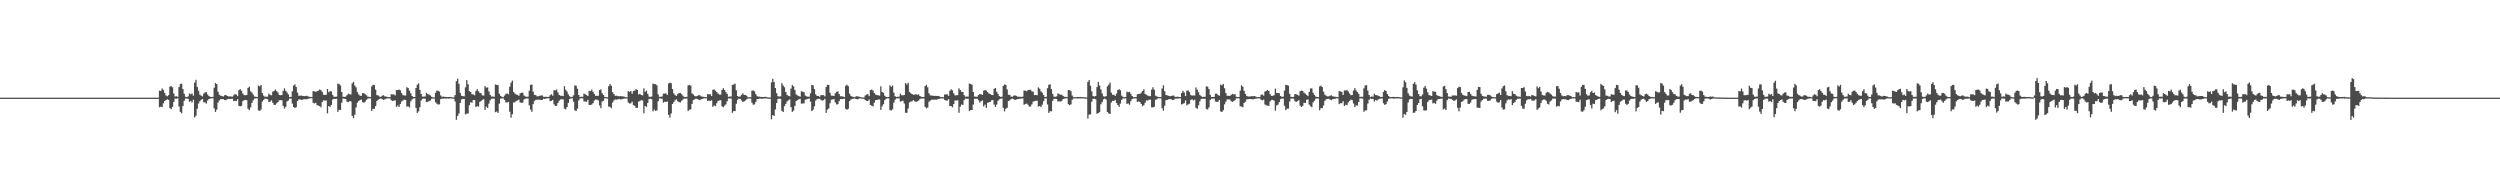 <?xml version="1.0" encoding="UTF-8"?>
<svg xmlns="http://www.w3.org/2000/svg" width="1920" height="150">
  <path d="M0 74.995h1v1.000H0zM1 74.995h1v1.000H1zM2 74.995h1v1.000H2zM3 74.996h1v1.000H3zM4 74.996h1v1.000H4zM5 74.996h1v1.000H5zM6 74.996h1v1.000H6zM7 74.996h1v1.000H7zM8 74.996h1v1.000H8zM9 74.996h1v1.000H9zM10 74.996h1v1.000H10zM11 74.997h1v1.000H11zM12 74.995h1v1.000H12zM13 74.995h1v1.000H13zM14 74.996h1v1.000H14zM15 74.997h1v1.000H15zM16 74.996h1v1.000H16zM17 74.996h1v1.000H17zM18 74.996h1v1.000H18zM19 74.996h1v1.000H19zM20 74.996h1v1.000H20zM21 74.996h1v1.000H21zM22 74.996h1v1.000H22zM23 74.996h1v1.000H23zM24 74.996h1v1.000H24zM25 74.996h1v1.000H25zM26 74.996h1v1.000H26zM27 74.996h1v1.000H27zM28 74.996h1v1.000H28zM29 74.996h1v1.000H29zM30 74.996h1v1.000H30zM31 74.997h1v1.000H31zM32 74.996h1v1.000H32zM33 74.996h1v1.000H33zM34 74.996h1v1.000H34zM35 74.996h1v1.000H35zM36 74.996h1v1.000H36zM37 74.996h1v1.000H37zM38 74.996h1v1.000H38zM39 74.996h1v1.000H39zM40 74.996h1v1.000H40zM41 74.996h1v1.000H41zM42 74.996h1v1.000H42zM43 74.997h1v1.000H43zM44 74.996h1v1.000H44zM45 74.996h1v1.000H45zM46 74.996h1v1.000H46zM47 74.996h1v1.000H47zM48 74.996h1v1.000H48zM49 74.996h1v1.000H49zM50 74.995h1v1.000H50zM51 74.996h1v1.000H51zM52 74.997h1v1.000H52zM53 74.996h1v1.000H53zM54 74.996h1v1.000H54zM55 74.996h1v1.000H55zM56 74.996h1v1.000H56zM57 74.996h1v1.000H57zM58 74.996h1v1.000H58zM59 74.996h1v1.000H59zM60 74.997h1v1.000H60zM61 74.997h1v1.000H61zM62 74.996h1v1.000H62zM63 74.996h1v1.000H63zM64 74.996h1v1.000H64zM65 74.997h1v1.000H65zM66 74.996h1v1.000H66zM67 74.996h1v1.000H67zM68 74.996h1v1.000H68zM69 74.996h1v1.000H69zM70 74.996h1v1.000H70zM71 74.996h1v1.000H71zM72 74.996h1v1.000H72zM73 74.996h1v1.000H73zM74 74.996h1v1.000H74zM75 74.996h1v1.000H75zM76 74.996h1v1.000H76zM77 74.996h1v1.000H77zM78 74.996h1v1.000H78zM79 74.997h1v1.000H79zM80 74.996h1v1.000H80zM81 74.996h1v1.000H81zM82 74.996h1v1.000H82zM83 74.996h1v1.000H83zM84 74.996h1v1.000H84zM85 74.996h1v1.000H85zM86 74.996h1v1.000H86zM87 74.996h1v1.000H87zM88 74.996h1v1.000H88zM89 74.996h1v1.000H89zM90 74.996h1v1.000H90zM91 74.996h1v1.000H91zM92 74.996h1v1.000H92zM93 74.996h1v1.000H93zM94 74.996h1v1.000H94zM95 74.996h1v1.000H95zM96 74.996h1v1.000H96zM97 74.995h1v1.000H97zM98 74.996h1v1.000H98zM99 74.996h1v1.000H99zM100 74.996h1v1.000H100zM101 74.996h1v1.000H101zM102 74.996h1v1.000H102zM103 74.997h1v1.000H103zM104 74.996h1v1.000H104zM105 74.996h1v1.000H105zM106 74.996h1v1.000H106zM107 74.996h1v1.000H107zM108 74.996h1v1.000H108zM109 74.996h1v1.000H109zM110 74.996h1v1.000H110zM111 74.997h1v1.000H111zM112 74.997h1v1.000H112zM113 74.997h1v1.000H113zM114 74.998h1v1.000H114zM115 74.997h1v1.000H115zM116 74.998h1v1.000H116zM117 74.997h1v1.000H117zM118 74.997h1v1.000H118zM119 74.997h1v1.000H119zM120 74.997h1v1.000H120zM121 74.997h1v1.000H121zM122 69.631h1v12.744H122zM123 69.833h1v12.098H123zM124 67.936h1v14.273H124zM125 68.999h1v10.360H125zM126 71.285h1v6.274H126zM127 73.255h1v3.552H127zM128 73.957h1v2.329H128zM129 73.079h1v3.666H129zM130 66.505h1v16.592H130zM131 66.118h1v17.766H131zM132 67.090h1v15.008H132zM133 71.852h1v6.396H133zM134 74.094h1v1.634H134zM135 73.945h1v1.859H135zM136 74.344h1v1.138H136zM137 66.853h1v14.939H137zM138 64.578h1v21.313H138zM139 64.238h1v22.808H139zM140 68.420h1v13.038H140zM141 71.981h1v5.448H141zM142 74.305h1v1.438H142zM143 74.606h1v1.000H143zM144 74.021h1v1.919H144zM145 71.812h1v6.331H145zM146 72.421h1v5.111H146zM147 71.837h1v6.868H147zM148 73.492h1v3.110H148zM149 63.492h1v26.716H149zM150 61.271h1v27.634H150zM151 66.782h1v16.716H151zM152 69.712h1v9.801H152zM153 72.643h1v5.197H153zM154 73.437h1v3.255H154zM155 74.056h1v1.909H155zM156 71.862h1v6.671H156zM157 70.935h1v7.720H157zM158 70.827h1v8.759H158zM159 72.632h1v4.469H159zM160 73.761h1v2.257H160zM161 74.377h1v1.246H161zM162 74.472h1v1.030H162zM163 74.387h1v1.091H163zM164 67.388h1v15.880H164zM165 63.806h1v22.149H165zM166 64.546h1v19.611H166zM167 70.471h1v8.271H167zM168 72.821h1v4.282H168zM169 73.490h1v2.638H169zM170 73.803h1v2.325H170zM171 74.158h1v2.021H171zM172 73.154h1v3.581H172zM173 72.940h1v3.947H173zM174 73.701h1v2.589H174zM175 74.082h1v1.864H175zM176 73.985h1v2.115H176zM177 74.123h1v1.752H177zM178 74.232h1v1.576H178zM179 73.175h1v4.422H179zM180 72.230h1v5.201H180zM181 72.719h1v4.906H181zM182 73.830h1v2.334H182zM183 69.212h1v12.103H183zM184 68.461h1v13.261H184zM185 69.683h1v11.564H185zM186 71.804h1v5.980H186zM187 73.019h1v3.873H187zM188 73.179h1v3.576H188zM189 72.976h1v3.972H189zM190 67.502h1v16.054H190zM191 66.632h1v17.940H191zM192 70.077h1v12.451H192zM193 71.055h1v7.986H193zM194 72.605h1v4.420H194zM195 74.131h1v1.644H195zM196 74.300h1v1.236H196zM197 74.507h1v1.000H197zM198 65.676h1v19.126H198zM199 66.309h1v18.907H199zM200 65.269h1v18.840H200zM201 71.458h1v6.474H201zM202 73.406h1v3.296H202zM203 74.280h1v1.512H203zM204 74.249h1v1.578H204zM205 74.192h1v1.924H205zM206 71.832h1v6.530H206zM207 72.808h1v5.269H207zM208 73.209h1v3.858H208zM209 70.352h1v8.530H209zM210 69.817h1v10.709H210zM211 68.703h1v11.808H211zM212 69.943h1v9.433H212zM213 71.069h1v7.255H213zM214 72.968h1v4.092H214zM215 73.107h1v3.774H215zM216 72.944h1v4.057H216zM217 69.840h1v11.459H217zM218 67.838h1v15.527H218zM219 69.801h1v12.227H219zM220 71.021h1v6.867H220zM221 72.480h1v4.665H221zM222 74.492h1v1.204H222zM223 74.396h1v1.328H223zM224 70.095h1v9.424H224zM225 65.643h1v16.534H225zM226 64.811h1v18.185H226zM227 66.828h1v15.523H227zM228 71.064h1v6.550H228zM229 73.516h1v2.885H229zM230 73.471h1v2.863H230zM231 73.366h1v3.315H231zM232 73.685h1v2.926H232zM233 73.815h1v2.322H233zM234 73.844h1v2.406H234zM235 73.526h1v2.694H235zM236 73.928h1v2.013H236zM237 74.341h1v1.292H237zM238 74.417h1v1.009H238zM239 74.472h1v1.015H239zM240 69.918h1v9.030H240zM241 70.213h1v9.251H241zM242 70.579h1v8.380H242zM243 70.050h1v10.684H243zM244 69.621h1v11.480H244zM245 68.737h1v12.833H245zM246 69.235h1v13.179H246zM247 70.562h1v7.826H247zM248 72.750h1v4.285H248zM249 72.924h1v4.405H249zM250 72.795h1v4.380H250zM251 68.351h1v18.714H251zM252 70.845h1v10.592H252zM253 69.914h1v12.185H253zM254 70.238h1v10.337H254zM255 72.859h1v3.599H255zM256 74.274h1v1.627H256zM257 74.315h1v1.680H257zM258 74.205h1v1.697H258zM259 64.190h1v21.716H259zM260 64.627h1v19.678H260zM261 65.644h1v18.877H261zM262 70.602h1v8.236H262zM263 74.241h1v1.396H263zM264 74.445h1v1.386H264zM265 74.189h1v1.903H265zM266 73.124h1v4.958H266zM267 71.958h1v6.455H267zM268 72.358h1v5.359H268zM269 72.616h1v5.209H269zM270 64.029h1v24.969H270zM271 62.884h1v27.852H271zM272 65.663h1v22.396H272zM273 67.088h1v15.458H273zM274 70.758h1v8.102H274zM275 72.521h1v5.087H275zM276 73.478h1v3.396H276zM277 73.577h1v2.911H277zM278 71.497h1v6.868H278zM279 71.553h1v7.342H279zM280 72.338h1v5.804H280zM281 73.199h1v3.504H281zM282 74.173h1v1.601H282zM283 74.318h1v1.201H283zM284 74.512h1v1.075H284zM285 66.316h1v18.860H285zM286 65.082h1v18.520H286zM287 65.378h1v18.218H287zM288 68.830h1v12.690H288zM289 73.043h1v4.477H289zM290 73.297h1v3.309H290zM291 74.126h1v1.812H291zM292 74.402h1v1.210H292zM293 73.549h1v2.517H293zM294 73.093h1v3.678H294zM295 74.058h1v2.298H295zM296 74.071h1v1.769H296zM297 74.502h1v1.044H297zM298 74.550h1v1.000H298zM299 74.616h1v1.000H299zM300 72.337h1v4.677H300zM301 72.478h1v5.068H301zM302 72.509h1v4.765H302zM303 73.270h1v3.780H303zM304 69.175h1v12.888H304zM305 69.115h1v11.884H305zM306 68.782h1v13.360H306zM307 69.448h1v10.314H307zM308 71.489h1v6.503H308zM309 73.075h1v4.091H309zM310 73.280h1v3.248H310zM311 73.435h1v3.388H311zM312 66.950h1v14.931H312zM313 67.646h1v14.050H313zM314 69.611h1v12.900H314zM315 71.632h1v6.224H315zM316 73.743h1v2.632H316zM317 74.396h1v1.238H317zM318 74.471h1v1.046H318zM319 67.540h1v15.354H319zM320 65.040h1v21.625H320zM321 64.015h1v21.532H321zM322 68.994h1v13.350H322zM323 72.179h1v4.973H323zM324 74.198h1v1.669H324zM325 74.207h1v1.546H325zM326 74.045h1v1.793H326zM327 71.258h1v7.133H327zM328 72.297h1v5.889H328zM329 72.629h1v5.060H329zM330 73.285h1v3.934H330zM331 74.269h1v1.597H331zM332 74.726h1v1.000H332zM333 74.798h1v1.000H333zM334 71.236h1v7.262H334zM335 69.573h1v10.021H335zM336 69.689h1v10.657H336zM337 70.396h1v9.752H337zM338 73.241h1v2.883H338zM339 74.271h1v1.390H339zM340 74.215h1v1.626H340zM341 74.321h1v1.245H341zM342 74.441h1v1.360H342zM343 74.508h1v1.131H343zM344 74.475h1v1.244H344zM345 74.462h1v1.136H345zM346 74.618h1v1.000H346zM347 74.792h1v1.000H347zM348 74.805h1v1.000H348zM349 73.066h1v4.886H349zM350 62.354h1v29.677H350zM351 60.392h1v28.655H351zM352 64.429h1v22.760H352zM353 71.329h1v7.726H353zM354 73.505h1v2.839H354zM355 73.782h1v2.217H355zM356 74.050h1v1.920H356zM357 67.091h1v20.763H357zM358 61.552h1v25.670H358zM359 64.718h1v22.492H359zM360 69.976h1v10.767H360zM361 70.651h1v7.965H361zM362 72.372h1v6.488H362zM363 72.569h1v4.301H363zM364 73.183h1v3.691H364zM365 70.015h1v12.196H365zM366 68.477h1v13.001H366zM367 70.114h1v11.757H367zM368 71.309h1v6.996H368zM369 71.687h1v5.953H369zM370 73.229h1v3.429H370zM371 73.431h1v2.881H371zM372 66.158h1v18.213H372zM373 67.301h1v14.585H373zM374 67.141h1v15.803H374zM375 70.204h1v9.385H375zM376 72.933h1v4.014H376zM377 74.153h1v1.667H377zM378 74.107h1v1.742H378zM379 74.363h1v1.314H379zM380 64.850h1v21.338H380zM381 65.178h1v20.462H381zM382 65.392h1v21.273H382zM383 71.989h1v7.584H383zM384 73.611h1v2.199H384zM385 74.328h1v1.201H385zM386 74.574h1v1.000H386zM387 73.429h1v3.331H387zM388 72.083h1v6.534H388zM389 71.803h1v6.925H389zM390 72.442h1v5.799H390zM391 66.543h1v19.293H391zM392 63.440h1v26.918H392zM393 61.900h1v25.833H393zM394 70.620h1v8.083H394zM395 71.875h1v6.678H395zM396 72.600h1v4.892H396zM397 72.825h1v4.286H397zM398 73.631h1v2.843H398zM399 71.673h1v6.964H399zM400 71.203h1v7.800H400zM401 71.186h1v7.576H401zM402 73.381h1v2.990H402zM403 74.088h1v1.740H403zM404 74.312h1v1.248H404zM405 74.232h1v1.518H405zM406 69.688h1v11.197H406zM407 65.221h1v18.960H407zM408 64.854h1v21.030H408zM409 70.370h1v9.658H409zM410 72.871h1v4.614H410zM411 73.073h1v3.647H411zM412 73.969h1v2.576H412zM413 73.933h1v2.608H413zM414 73.628h1v2.936H414zM415 73.285h1v3.567H415zM416 73.255h1v3.451H416zM417 74.300h1v1.483H417zM418 74.390h1v1.621H418zM419 74.274h1v1.328H419zM420 74.437h1v1.106H420zM421 74.366h1v1.030H421zM422 73.145h1v4.563H422zM423 72.358h1v5.123H423zM424 73.450h1v3.323H424zM425 69.263h1v10.850H425zM426 69.440h1v11.952H426zM427 68.700h1v12.506H427zM428 70.953h1v8.166H428zM429 72.982h1v4.387H429zM430 73.505h1v2.952H430zM431 73.499h1v2.706H431zM432 73.772h1v2.557H432zM433 66.196h1v17.207H433zM434 68.919h1v15.103H434zM435 70.312h1v11.868H435zM436 72.474h1v6.503H436zM437 73.949h1v2.107H437zM438 74.629h1v1.000H438zM439 74.304h1v1.216H439zM440 73.181h1v4.943H440zM441 65.586h1v19.124H441zM442 65.791h1v19.492H442zM443 68.138h1v15.267H443zM444 72.841h1v4.330H444zM445 74.510h1v1.093H445zM446 74.258h1v1.182H446zM447 74.324h1v1.256H447zM448 71.821h1v6.043H448zM449 72.432h1v5.561H449zM450 73.006h1v5.167H450zM451 73.786h1v2.842H451zM452 69.730h1v10.867H452zM453 69.997h1v10.629H453zM454 68.775h1v11.430H454zM455 70.483h1v8.705H455zM456 72.160h1v5.068H456zM457 73.633h1v2.831H457zM458 73.538h1v2.991H458zM459 73.552h1v3.553H459zM460 69.245h1v11.682H460zM461 68.600h1v14.481H461zM462 71.607h1v6.366H462zM463 72.962h1v4.469H463zM464 74.400h1v1.032H464zM465 74.609h1v1.000H465zM466 74.650h1v1.000H466zM467 66.205h1v15.710H467zM468 64.471h1v17.577H468zM469 65.851h1v17.319H469zM470 70.824h1v7.988H470zM471 72.194h1v5.017H471zM472 73.591h1v2.754H472zM473 73.469h1v3.019H473zM474 73.810h1v2.533H474zM475 73.967h1v1.917H475zM476 73.804h1v2.582H476zM477 73.961h1v2.290H477zM478 73.993h1v1.876H478zM479 74.297h1v1.435H479zM480 74.655h1v1.000H480zM481 74.676h1v1.000H481zM482 69.955h1v8.752H482zM483 70.574h1v8.915H483zM484 69.906h1v9.454H484zM485 71.930h1v6.137H485zM486 69.833h1v10.866H486zM487 69.567h1v11.715H487zM488 68.401h1v14.471H488zM489 69.142h1v13.676H489zM490 72.498h1v5.621H490zM491 72.098h1v5.365H491zM492 72.976h1v3.911H492zM493 73.213h1v4.007H493zM494 67.831h1v19.197H494zM495 70.464h1v10.989H495zM496 69.602h1v12.437H496zM497 72.095h1v6.952H497zM498 74.231h1v1.726H498zM499 74.414h1v1.372H499zM500 74.081h1v2.039H500zM501 64.204h1v21.328H501zM502 64.616h1v19.548H502zM503 64.656h1v20.553H503zM504 65.532h1v19.243H504zM505 72.514h1v5.220H505zM506 74.414h1v1.136H506zM507 74.299h1v1.367H507zM508 74.066h1v1.828H508zM509 71.914h1v6.927H509zM510 71.854h1v6.286H510zM511 71.722h1v6.616H511zM512 72.902h1v5.007H512zM513 64.126h1v24.078H513zM514 63.424h1v26.943H514zM515 63.893h1v23.236H515zM516 68.385h1v11.504H516zM517 71.751h1v6.693H517zM518 73.049h1v3.963H518zM519 73.651h1v2.576H519zM520 72.245h1v5.480H520zM521 71.491h1v6.922H521zM522 71.398h1v7.326H522zM523 72.367h1v4.972H523zM524 73.473h1v2.997H524zM525 74.465h1v1.174H525zM526 74.482h1v1.275H526zM527 74.349h1v1.300H527zM528 65.639h1v19.574H528zM529 65.249h1v19.043H529zM530 65.744h1v18.271H530zM531 71.724h1v8.070H531zM532 72.550h1v4.293H532zM533 73.622h1v2.726H533zM534 74.090h1v1.701H534zM535 73.707h1v2.333H535zM536 73.087h1v3.442H536zM537 73.174h1v3.720H537zM538 73.983h1v2.249H538zM539 74.253h1v1.665H539zM540 74.339h1v1.251H540zM541 74.524h1v1.000H541zM542 74.617h1v1.000H542zM543 72.307h1v5.318H543zM544 72.492h1v4.715H544zM545 72.293h1v5.272H545zM546 73.708h1v3.278H546zM547 68.928h1v13.077H547zM548 68.733h1v12.262H548zM549 69.702h1v11.791H549zM550 70.777h1v8.461H550zM551 71.852h1v5.674H551zM552 72.631h1v4.475H552zM553 72.630h1v4.307H553zM554 69.041h1v12.563H554zM555 67.761h1v14.650H555zM556 69.089h1v12.047H556zM557 70.755h1v9.416H557zM558 72.100h1v5.682H558zM559 74.354h1v1.158H559zM560 74.148h1v1.452H560zM561 74.082h1v1.662H561zM562 65.233h1v21.399H562zM563 64.876h1v20.473H563zM564 64.181h1v21.102H564zM565 69.374h1v10.310H565zM566 73.705h1v2.948H566zM567 74.386h1v1.343H567zM568 74.043h1v1.915H568zM569 72.864h1v4.224H569zM570 71.655h1v6.685H570zM571 72.893h1v4.991H571zM572 72.982h1v4.240H572zM573 73.536h1v2.710H573zM574 74.720h1v1.000H574zM575 74.689h1v1.000H575zM576 74.664h1v1.000H576zM577 69.628h1v9.215H577zM578 69.451h1v10.943H578zM579 70.176h1v9.983H579zM580 72.345h1v5.874H580zM581 73.924h1v2.134H581zM582 74.169h1v1.797H582zM583 74.229h1v1.456H583zM584 74.444h1v1.316H584zM585 74.478h1v1.380H585zM586 74.521h1v1.048H586zM587 74.268h1v1.421H587zM588 74.485h1v1.057H588zM589 74.767h1v1.000H589zM590 74.861h1v1.000H590zM591 74.872h1v1.000H591zM592 63.272h1v28.356H592zM593 60.509h1v27.874H593zM594 62.993h1v26.029H594zM595 67.560h1v16.528H595zM596 71.588h1v7.588H596zM597 73.883h1v2.139H597zM598 74.165h1v1.576H598zM599 73.967h1v1.959H599zM600 63.887h1v21.266H600zM601 65.643h1v20.400H601zM602 67.001h1v14.551H602zM603 70.633h1v9.166H603zM604 72.818h1v5.116H604zM605 73.625h1v3.403H605zM606 73.942h1v2.422H606zM607 68.036h1v14.291H607zM608 65.356h1v20.571H608zM609 66.390h1v18.564H609zM610 69.128h1v12.185H610zM611 72.494h1v5.122H611zM612 73.266h1v3.616H612zM613 73.775h1v2.457H613zM614 74.266h1v1.667H614zM615 70.074h1v9.543H615zM616 70.455h1v8.998H616zM617 70.837h1v8.594H617zM618 73.391h1v3.201H618zM619 74.043h1v2.258H619zM620 74.222h1v1.710H620zM621 74.218h1v1.408H621zM622 71.643h1v6.460H622zM623 65.208h1v20.094H623zM624 65.586h1v18.718H624zM625 68.402h1v13.190H625zM626 72.450h1v4.739H626zM627 73.672h1v2.487H627zM628 73.683h1v2.192H628zM629 74.335h1v1.532H629zM630 73.075h1v3.617H630zM631 73.066h1v4.203H631zM632 73.083h1v3.913H632zM633 73.968h1v1.928H633zM634 66.826h1v19.893H634zM635 65.059h1v19.119H635zM636 65.199h1v18.107H636zM637 71.262h1v8.064H637zM638 73.434h1v3.186H638zM639 73.530h1v2.846H639zM640 73.687h1v2.471H640zM641 71.606h1v7.090H641zM642 70.517h1v9.710H642zM643 70.190h1v9.820H643zM644 72.226h1v5.469H644zM645 73.935h1v2.110H645zM646 73.991h1v2.202H646zM647 74.100h1v1.903H647zM648 74.525h1v1.266H648zM649 65.917h1v17.706H649zM650 65.069h1v19.190H650zM651 66.188h1v17.354H651zM652 71.934h1v5.714H652zM653 73.587h1v2.931H653zM654 74.177h1v1.700H654zM655 74.451h1v1.309H655zM656 74.642h1v1.000H656zM657 73.932h1v2.123H657zM658 73.965h1v2.355H658zM659 74.160h1v1.659H659zM660 74.427h1v1.114H660zM661 74.777h1v1.000H661zM662 74.842h1v1.000H662zM663 74.858h1v1.000H663zM664 73.355h1v3.492H664zM665 72.650h1v4.798H665zM666 72.318h1v5.298H666zM667 73.837h1v2.581H667zM668 69.169h1v11.454H668zM669 68.698h1v12.542H669zM670 69.534h1v12.163H670zM671 71.438h1v7.417H671zM672 72.585h1v4.337H672zM673 72.992h1v3.826H673zM674 73.193h1v3.267H674zM675 73.445h1v2.930H675zM676 66.319h1v18.119H676zM677 70.636h1v11.016H677zM678 71.201h1v8.818H678zM679 73.468h1v3.503H679zM680 74.381h1v1.482H680zM681 74.539h1v1.000H681zM682 74.428h1v1.130H682zM683 65.540h1v19.059H683zM684 66.676h1v18.222H684zM685 65.752h1v18.203H685zM686 71.112h1v7.796H686zM687 73.928h1v2.689H687zM688 74.436h1v1.146H688zM689 74.306h1v1.222H689zM690 74.200h1v1.367H690zM691 71.947h1v6.041H691zM692 73.099h1v4.683H692zM693 73.204h1v4.119H693zM694 72.908h1v6.588H694zM695 63.805h1v22.811H695zM696 64.903h1v21.719H696zM697 63.574h1v19.775H697zM698 70.608h1v8.015H698zM699 71.645h1v6.310H699zM700 72.229h1v5.534H700zM701 72.774h1v4.108H701zM702 72.591h1v5.232H702zM703 72.325h1v5.905H703zM704 72.837h1v5.051H704zM705 72.459h1v4.788H705zM706 73.723h1v2.435H706zM707 74.312h1v1.385H707zM708 74.511h1v1.132H708zM709 74.451h1v1.196H709zM710 66.075h1v15.961H710zM711 65.071h1v18.140H711zM712 67.053h1v15.514H712zM713 71.699h1v6.428H713zM714 73.207h1v4.055H714zM715 73.372h1v3.227H715zM716 73.501h1v3.055H716zM717 73.689h1v2.904H717zM718 73.609h1v2.898H718zM719 73.703h1v2.882H719zM720 73.641h1v2.387H720zM721 73.972h1v1.891H721zM722 74.562h1v1.010H722zM723 74.620h1v1.000H723zM724 74.602h1v1.000H724zM725 72.555h1v4.206H725zM726 72.488h1v4.696H726zM727 72.455h1v4.806H727zM728 73.615h1v2.551H728zM729 69.746h1v11.692H729zM730 68.564h1v12.888H730zM731 69.379h1v13.046H731zM732 71.705h1v8.228H732zM733 73.280h1v3.805H733zM734 73.181h1v4.061H734zM735 73.050h1v3.879H735zM736 67.829h1v18.802H736zM737 69.119h1v12.792H737zM738 70.498h1v9.742H738zM739 70.671h1v9.919H739zM740 73.080h1v3.797H740zM741 74.258h1v1.439H741zM742 74.136h1v1.778H742zM743 74.245h1v1.521H743zM744 64.132h1v21.203H744zM745 64.543h1v20.007H745zM746 65.073h1v19.431H746zM747 70.629h1v9.651H747zM748 74.104h1v1.793H748zM749 74.241h1v1.622H749zM750 74.299h1v1.477H750zM751 73.036h1v4.032H751zM752 72.140h1v6.617H752zM753 72.400h1v5.334H753zM754 72.883h1v4.300H754zM755 69.646h1v12.123H755zM756 69.162h1v11.227H756zM757 69.517h1v13.330H757zM758 70.744h1v8.180H758zM759 71.768h1v6.815H759zM760 72.256h1v6.044H760zM761 72.874h1v4.209H761zM762 72.993h1v3.832H762zM763 68.195h1v12.113H763zM764 67.568h1v14.550H764zM765 70.483h1v9.858H765zM766 72.055h1v5.353H766zM767 73.842h1v2.444H767zM768 74.324h1v1.518H768zM769 74.257h1v1.423H769zM770 66.007h1v16.825H770zM771 64.883h1v20.650H771zM772 65.166h1v18.361H772zM773 68.700h1v14.026H773zM774 72.747h1v4.871H774zM775 72.864h1v4.180H775zM776 74.210h1v1.892H776zM777 74.311h1v1.410H777zM778 73.566h1v2.557H778zM779 73.141h1v3.705H779zM780 73.648h1v2.832H780zM781 74.246h1v1.824H781zM782 74.274h1v1.641H782zM783 74.357h1v1.471H783zM784 74.392h1v1.299H784zM785 74.208h1v1.338H785zM786 69.564h1v10.892H786zM787 69.606h1v10.325H787zM788 70.087h1v9.478H788zM789 69.163h1v11.287H789zM790 68.963h1v12.977H790zM791 68.982h1v12.744H791zM792 70.165h1v9.945H792zM793 70.485h1v7.601H793zM794 73.085h1v4.568H794zM795 72.909h1v4.445H795zM796 73.149h1v4.140H796zM797 67.145h1v14.701H797zM798 68.158h1v13.237H798zM799 70.211h1v12.033H799zM800 71.165h1v9.226H800zM801 72.970h1v4.752H801zM802 74.515h1v1.051H802zM803 74.352h1v1.279H803zM804 67.724h1v12.511H804zM805 65.198h1v21.509H805zM806 64.695h1v20.760H806zM807 68.380h1v17.133H807zM808 72.127h1v5.357H808zM809 74.247h1v1.680H809zM810 74.310h1v1.575H810zM811 74.010h1v2.007H811zM812 71.732h1v6.233H812zM813 72.285h1v5.531H813zM814 72.804h1v5.177H814zM815 72.695h1v4.735H815zM816 73.665h1v2.383H816zM817 74.398h1v1.362H817zM818 74.324h1v1.190H818zM819 74.589h1v1.000H819zM820 69.120h1v10.910H820zM821 69.206h1v11.539H821zM822 70.038h1v10.094H822zM823 73.360h1v3.230H823zM824 74.648h1v1.000H824zM825 74.576h1v1.000H825zM826 74.586h1v1.000H826zM827 74.440h1v1.253H827zM828 74.512h1v1.023H828zM829 74.452h1v1.194H829zM830 74.525h1v1.062H830zM831 74.615h1v1.000H831zM832 74.721h1v1.000H832zM833 74.773h1v1.000H833zM834 74.881h1v1.000H834zM835 62.938h1v28.102H835zM836 61.381h1v26.630H836zM837 65.771h1v22.020H837zM838 70.152h1v7.992H838zM839 73.774h1v2.137H839zM840 74.152h1v1.670H840zM841 73.727h1v2.547H841zM842 66.850h1v20.561H842zM843 62.942h1v23.856H843zM844 65.714h1v20.415H844zM845 68.621h1v11.443H845zM846 71.721h1v6.720H846zM847 73.917h1v2.411H847zM848 74.237h1v1.480H848zM849 73.836h1v2.679H849zM850 66.378h1v19.674H850zM851 65.002h1v22.017H851zM852 63.394h1v24.141H852zM853 71.161h1v7.523H853zM854 72.802h1v4.689H854zM855 72.770h1v4.702H855zM856 73.601h1v3.094H856zM857 71.832h1v7.260H857zM858 69.100h1v11.597H858zM859 68.501h1v13.524H859zM860 69.305h1v10.258H860zM861 73.428h1v3.219H861zM862 74.405h1v1.182H862zM863 74.662h1v1.000H863zM864 74.448h1v1.000H864zM865 70.408h1v9.365H865zM866 70.868h1v8.599H866zM867 70.490h1v9.985H867zM868 72.060h1v5.650H868zM869 73.740h1v2.357H869zM870 74.660h1v1.000H870zM871 74.516h1v1.010H871zM872 74.520h1v1.071H872zM873 72.420h1v5.868H873zM874 72.165h1v5.704H874zM875 72.151h1v6.249H875zM876 71.140h1v8.744H876zM877 69.868h1v11.705H877zM878 68.615h1v12.179H878zM879 72.170h1v6.709H879zM880 72.684h1v4.399H880zM881 73.411h1v3.851H881zM882 73.865h1v2.610H882zM883 73.823h1v2.772H883zM884 68.837h1v13.650H884zM885 67.008h1v15.463H885zM886 68.858h1v13.166H886zM887 73.446h1v3.189H887zM888 74.071h1v2.194H888zM889 74.400h1v1.018H889zM890 74.546h1v1.000H890zM891 74.544h1v1.000H891zM892 67.944h1v15.193H892zM893 65.473h1v19.527H893zM894 69.983h1v11.243H894zM895 72.954h1v3.950H895zM896 73.249h1v3.503H896zM897 73.573h1v2.707H897zM898 73.950h1v2.101H898zM899 73.734h1v2.482H899zM900 73.426h1v3.438H900zM901 73.394h1v3.289H901zM902 74.416h1v1.335H902zM903 74.367h1v1.346H903zM904 74.223h1v1.511H904zM905 74.495h1v1.062H905zM906 74.565h1v1.000H906zM907 71.443h1v8.785H907zM908 69.784h1v9.912H908zM909 71.047h1v8.230H909zM910 73.719h1v3.410H910zM911 69.608h1v11.263H911zM912 69.426h1v10.815H912zM913 70.709h1v8.981H913zM914 72.915h1v3.896H914zM915 73.520h1v2.710H915zM916 73.220h1v3.932H916zM917 73.385h1v3.136H917zM918 67.156h1v15.657H918zM919 68.840h1v14.752H919zM920 70.818h1v10.090H920zM921 72.923h1v4.956H921zM922 73.854h1v2.286H922zM923 74.426h1v1.341H923zM924 74.361h1v1.554H924zM925 74.332h1v1.509H925zM926 66.307h1v17.348H926zM927 66.579h1v17.560H927zM928 68.389h1v14.123H928zM929 72.840h1v3.889H929zM930 74.509h1v1.243H930zM931 74.519h1v1.216H931zM932 74.362h1v1.342H932zM933 71.949h1v5.964H933zM934 71.952h1v6.311H934zM935 72.994h1v4.976H935zM936 73.540h1v3.219H936zM937 64.962h1v20.633H937zM938 65.562h1v20.423H938zM939 64.471h1v20.231H939zM940 67.781h1v12.324H940zM941 71.488h1v6.668H941zM942 73.534h1v2.809H942zM943 73.592h1v2.792H943zM944 73.747h1v2.630H944zM945 72.833h1v4.897H945zM946 72.067h1v6.216H946zM947 72.530h1v5.020H947zM948 72.273h1v4.660H948zM949 74.241h1v1.347H949zM950 74.621h1v1.000H950zM951 74.504h1v1.000H951zM952 69.603h1v12.057H952zM953 65.464h1v16.402H953zM954 66.571h1v15.812H954zM955 69.714h1v9.362H955zM956 72.115h1v6.069H956zM957 73.685h1v2.649H957zM958 74.112h1v2.094H958zM959 74.113h1v1.943H959zM960 74.011h1v2.026H960zM961 73.817h1v2.458H961zM962 73.914h1v2.306H962zM963 73.705h1v2.259H963zM964 74.259h1v1.472H964zM965 74.658h1v1.000H965zM966 74.479h1v1.070H966zM967 74.590h1v1.000H967zM968 72.795h1v3.829H968zM969 72.619h1v4.418H969zM970 73.418h1v3.151H970zM971 70.220h1v10.029H971zM972 69.765h1v11.154H972zM973 69.161h1v11.996H973zM974 69.892h1v11.420H974zM975 72.363h1v5.523H975zM976 73.654h1v3.090H976zM977 73.555h1v3.151H977zM978 73.111h1v4.182H978zM979 68.106h1v16.862H979zM980 71.320h1v9.741H980zM981 71.401h1v9.009H981zM982 71.619h1v6.805H982zM983 73.684h1v2.452H983zM984 74.343h1v1.309H984zM985 74.179h1v1.587H985zM986 69.607h1v11.594H986zM987 65.168h1v19.409H987zM988 65.359h1v18.084H988zM989 65.788h1v17.615H989zM990 72.033h1v5.918H990zM991 74.335h1v1.412H991zM992 74.500h1v1.134H992zM993 74.327h1v1.433H993zM994 72.202h1v5.511H994zM995 72.381h1v5.954H995zM996 72.850h1v4.798H996zM997 73.399h1v3.505H997zM998 70.053h1v11.054H998zM999 69.543h1v12.646H999zM1000 69.868h1v11.426H1000zM1001 71.233h1v7.727H1001zM1002 71.913h1v7.199H1002zM1003 72.928h1v3.751H1003zM1004 73.850h1v2.491H1004zM1005 70.577h1v9.739H1005zM1006 67.914h1v13.676H1006zM1007 67.910h1v14.463H1007zM1008 71.234h1v7.440H1008zM1009 72.956h1v4.393H1009zM1010 74.134h1v1.719H1010zM1011 74.488h1v1.086H1011zM1012 74.493h1v1.155H1012zM1013 66.383h1v18.321H1013zM1014 65.807h1v17.305H1014zM1015 66.861h1v16.160H1015zM1016 70.421h1v10.638H1016zM1017 72.616h1v4.804H1017zM1018 73.517h1v2.775H1018zM1019 74.036h1v1.901H1019zM1020 74.005h1v1.806H1020zM1021 73.508h1v2.973H1021zM1022 73.163h1v3.714H1022zM1023 73.924h1v2.236H1023zM1024 74.190h1v1.883H1024zM1025 74.289h1v1.523H1025zM1026 74.408h1v1.094H1026zM1027 74.634h1v1.000H1027zM1028 69.955h1v10.089H1028zM1029 70.196h1v9.081H1029zM1030 70.566h1v8.743H1030zM1031 72.920h1v4.803H1031zM1032 69.419h1v11.973H1032zM1033 69.540h1v10.916H1033zM1034 69.165h1v11.645H1034zM1035 70.229h1v8.418H1035zM1036 71.794h1v5.721H1036zM1037 73.145h1v3.360H1037zM1038 72.975h1v3.943H1038zM1039 69.546h1v9.912H1039zM1040 67.707h1v14.526H1040zM1041 69.416h1v11.439H1041zM1042 70.698h1v10.424H1042zM1043 72.053h1v6.260H1043zM1044 74.434h1v1.012H1044zM1045 74.236h1v1.360H1045zM1046 74.332h1v1.460H1046zM1047 67.820h1v18.037H1047zM1048 65.653h1v19.086H1048zM1049 65.371h1v19.435H1049zM1050 69.592h1v9.971H1050zM1051 72.932h1v3.740H1051zM1052 74.446h1v1.246H1052zM1053 74.097h1v1.875H1053zM1054 74.239h1v1.688H1054zM1055 71.967h1v6.008H1055zM1056 72.989h1v3.883H1056zM1057 73.138h1v4.178H1057zM1058 73.576h1v2.834H1058zM1059 73.943h1v2.011H1059zM1060 74.510h1v1.194H1060zM1061 74.405h1v1.229H1061zM1062 70.643h1v8.672H1062zM1063 69.140h1v11.373H1063zM1064 69.871h1v10.099H1064zM1065 72.174h1v5.808H1065zM1066 73.704h1v2.302H1066zM1067 74.618h1v1.000H1067zM1068 74.521h1v1.000H1068zM1069 74.468h1v1.117H1069zM1070 74.386h1v1.403H1070zM1071 74.606h1v1.000H1071zM1072 74.429h1v1.204H1072zM1073 74.452h1v1.070H1073zM1074 74.606h1v1.000H1074zM1075 74.820h1v1.000H1075zM1076 74.793h1v1.000H1076zM1077 67.018h1v23.426H1077zM1078 61.787h1v25.744H1078zM1079 63.157h1v24.977H1079zM1080 67.492h1v18.479H1080zM1081 71.633h1v7.055H1081zM1082 73.389h1v2.956H1082zM1083 73.955h1v1.963H1083zM1084 74.168h1v1.845H1084zM1085 64.327h1v22.369H1085zM1086 63.130h1v23.353H1086zM1087 64.941h1v20.324H1087zM1088 69.310h1v11.327H1088zM1089 72.230h1v6.925H1089zM1090 73.811h1v2.407H1090zM1091 74.026h1v1.897H1091zM1092 72.568h1v9.072H1092zM1093 67.388h1v17.393H1093zM1094 65.970h1v18.973H1094zM1095 68.060h1v16.668H1095zM1096 70.905h1v7.498H1096zM1097 72.988h1v3.951H1097zM1098 73.377h1v3.326H1098zM1099 73.708h1v2.815H1099zM1100 69.981h1v9.425H1100zM1101 70.370h1v8.631H1101zM1102 70.517h1v9.214H1102zM1103 73.052h1v4.215H1103zM1104 73.649h1v2.482H1104zM1105 73.868h1v2.114H1105zM1106 74.247h1v1.588H1106zM1107 74.426h1v1.255H1107zM1108 66.380h1v17.702H1108zM1109 65.893h1v17.497H1109zM1110 68.482h1v15.999H1110zM1111 71.533h1v5.359H1111zM1112 74.115h1v1.600H1112zM1113 74.247h1v1.593H1113zM1114 74.235h1v1.729H1114zM1115 73.274h1v3.442H1115zM1116 73.362h1v4.106H1116zM1117 73.198h1v3.949H1117zM1118 73.505h1v2.793H1118zM1119 67.633h1v15.232H1119zM1120 66.538h1v19.011H1120zM1121 66.860h1v15.775H1121zM1122 71.354h1v6.926H1122zM1123 72.878h1v4.839H1123zM1124 73.394h1v3.090H1124zM1125 73.522h1v2.578H1125zM1126 73.843h1v2.271H1126zM1127 70.715h1v8.952H1127zM1128 70.486h1v9.403H1128zM1129 72.112h1v6.591H1129zM1130 73.514h1v3.005H1130zM1131 73.827h1v2.349H1131zM1132 73.931h1v2.195H1132zM1133 74.158h1v1.946H1133zM1134 69.091h1v13.536H1134zM1135 66.806h1v15.968H1135zM1136 66.868h1v16.039H1136zM1137 72.005h1v5.923H1137zM1138 73.616h1v3.211H1138zM1139 73.988h1v1.952H1139zM1140 74.179h1v1.566H1140zM1141 74.249h1v1.547H1141zM1142 72.855h1v4.572H1142zM1143 72.773h1v4.712H1143zM1144 73.223h1v3.864H1144zM1145 74.072h1v1.826H1145zM1146 74.559h1v1.000H1146zM1147 74.588h1v1.000H1147zM1148 74.658h1v1.000H1148zM1149 72.310h1v5.712H1149zM1150 71.797h1v7.185H1150zM1151 71.093h1v7.419H1151zM1152 72.925h1v3.951H1152zM1153 67.949h1v14.662H1153zM1154 66.202h1v18.042H1154zM1155 65.648h1v18.293H1155zM1156 70.107h1v9.231H1156zM1157 73.052h1v4.060H1157zM1158 73.660h1v2.635H1158zM1159 73.636h1v2.944H1159zM1160 73.902h1v2.158H1160zM1161 70.033h1v10.731H1161zM1162 72.047h1v7.144H1162zM1163 72.249h1v6.107H1163zM1164 73.482h1v3.194H1164zM1165 74.110h1v1.787H1165zM1166 74.163h1v1.629H1166zM1167 74.389h1v1.346H1167zM1168 67.545h1v13.763H1168zM1169 67.658h1v15.789H1169zM1170 66.977h1v16.542H1170zM1171 70.231h1v9.413H1171zM1172 73.693h1v3.296H1172zM1173 73.946h1v2.300H1173zM1174 73.694h1v2.534H1174zM1175 74.184h1v1.729H1175zM1176 72.897h1v4.283H1176zM1177 73.214h1v4.127H1177zM1178 73.652h1v3.438H1178zM1179 74.105h1v2.021H1179zM1180 66.282h1v18.121H1180zM1181 67.761h1v15.547H1181zM1182 66.696h1v15.794H1182zM1183 70.239h1v8.950H1183zM1184 72.900h1v4.092H1184zM1185 73.300h1v3.146H1185zM1186 73.409h1v3.074H1186zM1187 71.264h1v6.153H1187zM1188 70.562h1v9.179H1188zM1189 70.946h1v9.297H1189zM1190 71.910h1v6.084H1190zM1191 72.627h1v4.460H1191zM1192 73.903h1v1.850H1192zM1193 74.154h1v1.568H1193zM1194 74.182h1v1.609H1194zM1195 66.216h1v15.699H1195zM1196 66.103h1v15.238H1196zM1197 68.149h1v13.470H1197zM1198 71.410h1v6.523H1198zM1199 73.281h1v3.177H1199zM1200 73.946h1v2.141H1200zM1201 73.738h1v2.568H1201zM1202 73.875h1v2.249H1202zM1203 73.119h1v3.672H1203zM1204 73.076h1v3.881H1204zM1205 73.440h1v2.861H1205zM1206 73.672h1v2.281H1206zM1207 74.589h1v1.000H1207zM1208 74.559h1v1.000H1208zM1209 74.604h1v1.000H1209zM1210 70.640h1v7.522H1210zM1211 71.126h1v7.047H1211zM1212 70.841h1v7.686H1212zM1213 73.315h1v3.306H1213zM1214 66.593h1v19.000H1214zM1215 65.156h1v20.655H1215zM1216 65.175h1v19.496H1216zM1217 68.269h1v13.723H1217zM1218 72.404h1v4.503H1218zM1219 73.518h1v2.936H1219zM1220 73.288h1v3.016H1220zM1221 70.843h1v9.761H1221zM1222 69.748h1v13.538H1222zM1223 71.426h1v8.167H1223zM1224 71.027h1v8.902H1224zM1225 73.074h1v3.823H1225zM1226 73.629h1v2.964H1226zM1227 74.181h1v1.824H1227zM1228 74.411h1v1.289H1228zM1229 64.417h1v20.313H1229zM1230 65.423h1v18.376H1230zM1231 65.990h1v17.267H1231zM1232 68.678h1v12.974H1232zM1233 73.343h1v3.490H1233zM1234 73.571h1v2.577H1234zM1235 74.064h1v1.849H1235zM1236 74.160h1v1.939H1236zM1237 72.320h1v6.031H1237zM1238 72.647h1v5.082H1238zM1239 72.826h1v4.465H1239zM1240 67.634h1v18.547H1240zM1241 65.182h1v19.380H1241zM1242 65.436h1v21.898H1242zM1243 68.886h1v11.701H1243zM1244 71.424h1v6.693H1244zM1245 72.842h1v4.551H1245zM1246 73.582h1v2.926H1246zM1247 73.848h1v2.622H1247zM1248 69.472h1v10.193H1248zM1249 69.518h1v11.061H1249zM1250 70.603h1v9.126H1250zM1251 72.549h1v4.681H1251zM1252 73.686h1v2.403H1252zM1253 74.140h1v1.761H1253zM1254 74.324h1v1.636H1254zM1255 74.497h1v1.042H1255zM1256 65.480h1v20.056H1256zM1257 65.609h1v17.227H1257zM1258 67.389h1v14.822H1258zM1259 72.448h1v5.601H1259zM1260 73.118h1v3.354H1260zM1261 73.722h1v2.278H1261zM1262 74.085h1v1.706H1262zM1263 72.368h1v4.582H1263zM1264 71.884h1v6.492H1264zM1265 72.622h1v4.963H1265zM1266 73.752h1v2.423H1266zM1267 74.270h1v1.482H1267zM1268 74.450h1v1.098H1268zM1269 74.607h1v1.012H1269zM1270 74.658h1v1.000H1270zM1271 70.117h1v9.726H1271zM1272 70.458h1v8.430H1272zM1273 71.082h1v7.495H1273zM1274 70.862h1v11.704H1274zM1275 63.715h1v24.228H1275zM1276 64.268h1v20.890H1276zM1277 65.735h1v19.668H1277zM1278 70.782h1v8.066H1278zM1279 72.050h1v4.875H1279zM1280 73.375h1v3.618H1280zM1281 73.312h1v3.531H1281zM1282 68.285h1v12.554H1282zM1283 69.210h1v11.812H1283zM1284 70.806h1v9.665H1284zM1285 72.229h1v6.740H1285zM1286 72.372h1v4.561H1286zM1287 73.647h1v2.524H1287zM1288 74.072h1v1.895H1288zM1289 74.238h1v1.830H1289zM1290 65.721h1v20.784H1290zM1291 64.664h1v20.133H1291zM1292 66.632h1v17.854H1292zM1293 72.789h1v4.366H1293zM1294 73.363h1v3.088H1294zM1295 73.828h1v2.718H1295zM1296 73.811h1v2.343H1296zM1297 72.090h1v6.044H1297zM1298 71.574h1v6.489H1298zM1299 72.956h1v4.517H1299zM1300 73.093h1v3.778H1300zM1301 73.949h1v2.017H1301zM1302 74.479h1v1.044H1302zM1303 74.413h1v1.116H1303zM1304 74.526h1v1.000H1304zM1305 69.718h1v9.127H1305zM1306 69.564h1v10.384H1306zM1307 70.343h1v9.446H1307zM1308 72.963h1v4.881H1308zM1309 74.199h1v1.586H1309zM1310 74.360h1v1.197H1310zM1311 74.434h1v1.247H1311zM1312 74.389h1v1.387H1312zM1313 74.017h1v2.495H1313zM1314 74.318h1v1.701H1314zM1315 74.060h1v1.682H1315zM1316 74.627h1v1.000H1316zM1317 74.814h1v1.000H1317zM1318 74.837h1v1.000H1318zM1319 74.867h1v1.000H1319zM1320 74.814h1v1.000H1320zM1321 74.899h1v1.000H1321zM1322 74.928h1v1.000H1322zM1323 74.924h1v1.000H1323zM1324 74.940h1v1.000H1324zM1325 74.977h1v1.000H1325zM1326 74.982h1v1.000H1326zM1327 74.986h1v1.000H1327zM1328 74.990h1v1.000H1328zM1329 74.990h1v1.000H1329zM1330 74.991h1v1.000H1330zM1331 74.990h1v1.000H1331zM1332 74.994h1v1.000H1332zM1333 74.996h1v1.000H1333zM1334 74.995h1v1.000H1334zM1335 69.855h1v11.885H1335zM1336 70.150h1v11.631H1336zM1337 68.018h1v14.574H1337zM1338 70.230h1v9.151H1338zM1339 73.105h1v3.991H1339zM1340 73.145h1v3.773H1340zM1341 73.000h1v4.342H1341zM1342 72.794h1v4.043H1342zM1343 65.884h1v17.968H1343zM1344 67.425h1v15.268H1344zM1345 67.521h1v14.332H1345zM1346 72.652h1v4.320H1346zM1347 74.177h1v1.886H1347zM1348 74.310h1v1.394H1348zM1349 74.154h1v1.363H1349zM1350 67.930h1v14.056H1350zM1351 64.887h1v20.823H1351zM1352 64.745h1v22.691H1352zM1353 69.395h1v14.311H1353zM1354 72.831h1v3.982H1354zM1355 74.288h1v1.607H1355zM1356 74.273h1v1.449H1356zM1357 74.130h1v1.676H1357zM1358 71.947h1v6.178H1358zM1359 72.736h1v4.818H1359zM1360 72.182h1v6.231H1360zM1361 73.719h1v2.565H1361zM1362 63.428h1v26.593H1362zM1363 62.012h1v25.607H1363zM1364 68.041h1v14.989H1364zM1365 71.736h1v7.420H1365zM1366 72.143h1v5.382H1366zM1367 73.061h1v3.764H1367zM1368 73.379h1v2.939H1368zM1369 71.879h1v6.280H1369zM1370 71.064h1v7.956H1370zM1371 70.928h1v8.193H1371zM1372 73.367h1v3.322H1372zM1373 73.600h1v2.558H1373zM1374 74.313h1v1.449H1374zM1375 74.331h1v1.360H1375zM1376 74.283h1v1.412H1376zM1377 67.211h1v15.941H1377zM1378 64.392h1v21.052H1378zM1379 65.521h1v18.062H1379zM1380 71.948h1v6.443H1380zM1381 72.960h1v4.088H1381zM1382 73.523h1v2.639H1382zM1383 74.187h1v1.822H1383zM1384 74.009h1v2.285H1384zM1385 73.134h1v3.558H1385zM1386 73.155h1v3.552H1386zM1387 73.589h1v2.711H1387zM1388 74.359h1v1.475H1388zM1389 74.277h1v1.373H1389zM1390 74.462h1v1.003H1390zM1391 74.678h1v1.000H1391zM1392 73.277h1v4.274H1392zM1393 72.356h1v5.147H1393zM1394 72.812h1v4.917H1394zM1395 73.910h1v2.268H1395zM1396 69.192h1v12.166H1396zM1397 68.530h1v13.345H1397zM1398 69.827h1v11.286H1398zM1399 71.219h1v6.970H1399zM1400 72.668h1v4.256H1400zM1401 72.805h1v4.275H1401zM1402 73.593h1v2.921H1402zM1403 67.136h1v16.219H1403zM1404 66.684h1v17.182H1404zM1405 70.105h1v11.645H1405zM1406 71.832h1v6.690H1406zM1407 72.033h1v5.181H1407zM1408 74.286h1v1.382H1408zM1409 74.523h1v1.000H1409zM1410 74.378h1v1.139H1410zM1411 65.559h1v19.066H1411zM1412 66.436h1v18.599H1412zM1413 65.158h1v18.770H1413zM1414 71.135h1v7.007H1414zM1415 73.050h1v3.657H1415zM1416 74.253h1v1.417H1416zM1417 74.285h1v1.341H1417zM1418 74.148h1v1.411H1418zM1419 71.993h1v6.289H1419zM1420 72.953h1v5.185H1420zM1421 73.219h1v3.772H1421zM1422 70.341h1v8.544H1422zM1423 69.715h1v10.860H1423zM1424 69.527h1v10.551H1424zM1425 70.665h1v8.235H1425zM1426 72.042h1v5.562H1426zM1427 73.096h1v3.612H1427zM1428 73.454h1v2.880H1428zM1429 73.569h1v2.381H1429zM1430 70.035h1v10.780H1430zM1431 68.556h1v13.698H1431zM1432 71.586h1v9.334H1432zM1433 71.716h1v5.773H1433zM1434 73.497h1v3.184H1434zM1435 74.473h1v1.067H1435zM1436 74.417h1v1.192H1436zM1437 72.591h1v6.715H1437zM1438 65.584h1v16.599H1438zM1439 64.853h1v18.743H1439zM1440 67.253h1v15.632H1440zM1441 71.319h1v6.492H1441zM1442 73.200h1v3.320H1442zM1443 73.314h1v2.942H1443zM1444 73.844h1v2.496H1444zM1445 74.133h1v2.172H1445zM1446 73.596h1v2.837H1446zM1447 73.749h1v2.687H1447zM1448 73.932h1v1.938H1448zM1449 74.191h1v1.391H1449zM1450 74.623h1v1.000H1450zM1451 74.714h1v1.000H1451zM1452 74.630h1v1.000H1452zM1453 69.685h1v9.554H1453zM1454 69.887h1v9.654H1454zM1455 70.338h1v8.947H1455zM1456 70.635h1v9.881H1456zM1457 69.290h1v11.805H1457zM1458 68.438h1v13.235H1458zM1459 68.153h1v14.963H1459zM1460 70.841h1v7.504H1460zM1461 73.044h1v3.719H1461zM1462 72.597h1v4.485H1462zM1463 73.631h1v3.068H1463zM1464 68.349h1v18.570H1464zM1465 69.997h1v11.660H1465zM1466 70.255h1v11.492H1466zM1467 70.018h1v11.403H1467zM1468 72.911h1v4.551H1468zM1469 74.362h1v1.375H1469zM1470 74.402h1v1.206H1470zM1471 74.313h1v1.284H1471zM1472 63.974h1v21.585H1472zM1473 64.363h1v20.350H1473zM1474 65.653h1v18.904H1474zM1475 70.892h1v8.405H1475zM1476 74.213h1v1.783H1476zM1477 74.517h1v1.000H1477zM1478 74.313h1v1.214H1478zM1479 73.271h1v4.863H1479zM1480 71.885h1v6.617H1480zM1481 72.650h1v5.171H1481zM1482 72.431h1v4.638H1482zM1483 64.408h1v23.859H1483zM1484 63.144h1v27.622H1484zM1485 65.321h1v22.759H1485zM1486 68.537h1v11.900H1486zM1487 71.357h1v7.151H1487zM1488 72.790h1v4.118H1488zM1489 73.488h1v3.218H1489zM1490 73.425h1v3.055H1490zM1491 71.375h1v6.508H1491zM1492 71.392h1v7.499H1492zM1493 71.972h1v5.601H1493zM1494 73.444h1v2.998H1494zM1495 74.256h1v1.418H1495zM1496 74.530h1v1.000H1496zM1497 74.582h1v1.000H1497zM1498 66.091h1v19.351H1498zM1499 65.238h1v18.758H1499zM1500 65.172h1v18.886H1500zM1501 69.264h1v12.614H1501zM1502 72.241h1v5.605H1502zM1503 73.237h1v3.549H1503zM1504 73.606h1v2.582H1504zM1505 73.915h1v1.972H1505zM1506 73.510h1v2.656H1506zM1507 73.196h1v3.671H1507zM1508 73.981h1v2.190H1508zM1509 74.258h1v1.532H1509zM1510 74.196h1v1.602H1510zM1511 74.290h1v1.521H1511zM1512 74.622h1v1.000H1512zM1513 72.441h1v4.563H1513zM1514 72.455h1v5.044H1514zM1515 72.377h1v5.159H1515zM1516 73.098h1v4.109H1516zM1517 69.068h1v12.932H1517zM1518 68.899h1v12.234H1518zM1519 68.748h1v13.155H1519zM1520 69.473h1v10.939H1520zM1521 71.534h1v6.489H1521zM1522 72.406h1v4.413H1522zM1523 72.762h1v3.929H1523zM1524 73.284h1v3.161H1524zM1525 67.988h1v14.142H1525zM1526 68.326h1v12.756H1526zM1527 70.142h1v11.647H1527zM1528 70.652h1v6.797H1528zM1529 74.177h1v1.764H1529zM1530 74.169h1v1.510H1530zM1531 74.491h1v1.156H1531zM1532 67.396h1v15.722H1532zM1533 64.698h1v21.765H1533zM1534 64.088h1v21.280H1534zM1535 69.324h1v11.988H1535zM1536 71.735h1v5.296H1536zM1537 74.329h1v1.206H1537zM1538 73.984h1v1.779H1538zM1539 74.175h1v1.560H1539zM1540 71.910h1v6.173H1540zM1541 72.572h1v5.362H1541zM1542 72.759h1v5.162H1542zM1543 73.193h1v3.710H1543zM1544 74.392h1v1.242H1544zM1545 74.704h1v1.000H1545zM1546 74.702h1v1.000H1546zM1547 71.191h1v7.301H1547zM1548 69.796h1v9.719H1548zM1549 69.523h1v10.816H1549zM1550 69.937h1v10.079H1550zM1551 73.364h1v2.811H1551zM1552 74.271h1v1.525H1552zM1553 74.471h1v1.287H1553zM1554 74.343h1v1.406H1554zM1555 74.426h1v1.337H1555zM1556 74.545h1v1.033H1556zM1557 74.476h1v1.106H1557zM1558 74.435h1v1.105H1558zM1559 74.648h1v1.000H1559zM1560 74.782h1v1.000H1560zM1561 74.795h1v1.000H1561zM1562 73.328h1v1.898H1562zM1563 62.273h1v29.790H1563zM1564 60.029h1v30.938H1564zM1565 63.764h1v24.904H1565zM1566 70.814h1v7.930H1566zM1567 73.951h1v2.518H1567zM1568 74.089h1v1.911H1568zM1569 73.651h1v2.575H1569zM1570 66.007h1v22.336H1570zM1571 62.216h1v25.617H1571zM1572 63.945h1v22.917H1572zM1573 69.623h1v12.623H1573zM1574 71.793h1v6.579H1574zM1575 72.791h1v4.873H1575zM1576 72.945h1v4.174H1576zM1577 73.130h1v3.478H1577zM1578 69.636h1v12.874H1578zM1579 68.301h1v12.491H1579zM1580 68.443h1v14.464H1580zM1581 72.015h1v6.292H1581zM1582 73.142h1v3.765H1582zM1583 73.183h1v3.441H1583zM1584 73.299h1v3.590H1584zM1585 66.875h1v16.744H1585zM1586 67.354h1v14.854H1586zM1587 66.839h1v17.384H1587zM1588 67.488h1v13.625H1588zM1589 72.816h1v3.867H1589zM1590 74.385h1v1.413H1590zM1591 74.531h1v1.158H1591zM1592 74.127h1v1.662H1592zM1593 65.056h1v20.017H1593zM1594 65.682h1v19.433H1594zM1595 64.716h1v22.228H1595zM1596 71.810h1v8.121H1596zM1597 73.330h1v3.048H1597zM1598 74.500h1v1.023H1598zM1599 74.251h1v1.293H1599zM1600 73.571h1v2.895H1600zM1601 71.959h1v6.025H1601zM1602 71.365h1v7.310H1602zM1603 72.005h1v6.393H1603zM1604 66.607h1v18.863H1604zM1605 63.714h1v26.444H1605zM1606 61.890h1v25.816H1606zM1607 70.653h1v9.256H1607zM1608 71.715h1v8.099H1608zM1609 71.338h1v6.354H1609zM1610 72.400h1v5.389H1610zM1611 73.523h1v2.434H1611zM1612 71.403h1v6.984H1612zM1613 70.891h1v8.214H1613zM1614 71.123h1v7.678H1614zM1615 73.691h1v2.785H1615zM1616 73.888h1v2.124H1616zM1617 74.230h1v1.565H1617zM1618 74.206h1v1.546H1618zM1619 69.915h1v10.489H1619zM1620 64.892h1v18.656H1620zM1621 64.650h1v21.226H1621zM1622 70.045h1v9.724H1622zM1623 73.064h1v3.743H1623zM1624 73.826h1v2.396H1624zM1625 73.459h1v2.921H1625zM1626 73.737h1v2.305H1626zM1627 73.548h1v3.082H1627zM1628 73.093h1v3.839H1628zM1629 73.093h1v3.872H1629zM1630 74.342h1v1.375H1630zM1631 74.558h1v1.000H1631zM1632 74.458h1v1.000H1632zM1633 74.500h1v1.073H1633zM1634 74.559h1v1.000H1634zM1635 73.088h1v4.517H1635zM1636 72.278h1v5.314H1636zM1637 73.374h1v3.645H1637zM1638 70.751h1v9.612H1638zM1639 69.094h1v12.280H1639zM1640 68.759h1v12.620H1640zM1641 70.725h1v7.603H1641zM1642 72.485h1v4.603H1642zM1643 72.732h1v4.435H1643zM1644 72.560h1v4.561H1644zM1645 73.192h1v3.707H1645zM1646 66.852h1v17.086H1646zM1647 68.862h1v15.384H1647zM1648 69.990h1v12.509H1648zM1649 72.123h1v6.771H1649zM1650 73.215h1v2.743H1650zM1651 74.380h1v1.206H1651zM1652 74.522h1v1.094H1652zM1653 73.560h1v4.412H1653zM1654 65.791h1v18.576H1654zM1655 66.102h1v18.823H1655zM1656 67.943h1v15.020H1656zM1657 72.413h1v4.346H1657zM1658 74.241h1v1.389H1658zM1659 74.264h1v1.397H1659zM1660 74.279h1v1.312H1660zM1661 71.532h1v6.801H1661zM1662 72.174h1v6.391H1662zM1663 72.800h1v5.378H1663zM1664 73.535h1v2.993H1664zM1665 69.800h1v10.713H1665zM1666 70.087h1v10.140H1666zM1667 68.841h1v11.157H1667zM1668 70.760h1v8.005H1668zM1669 72.229h1v5.310H1669zM1670 73.201h1v3.668H1670zM1671 73.236h1v3.609H1671zM1672 73.414h1v3.566H1672zM1673 69.587h1v11.413H1673zM1674 68.937h1v13.294H1674zM1675 71.089h1v7.245H1675zM1676 72.457h1v5.223H1676zM1677 74.277h1v1.458H1677zM1678 74.672h1v1.000H1678zM1679 74.261h1v1.475H1679zM1680 66.235h1v16.101H1680zM1681 64.610h1v17.702H1681zM1682 65.988h1v16.654H1682zM1683 70.438h1v9.421H1683zM1684 72.303h1v4.983H1684zM1685 73.030h1v3.902H1685zM1686 73.246h1v3.051H1686zM1687 74.054h1v1.983H1687zM1688 73.866h1v2.229H1688zM1689 73.793h1v2.695H1689zM1690 73.750h1v2.543H1690zM1691 73.727h1v2.343H1691zM1692 74.345h1v1.434H1692zM1693 74.624h1v1.000H1693zM1694 74.619h1v1.000H1694zM1695 70.080h1v8.171H1695zM1696 70.659h1v8.675H1696zM1697 70.163h1v9.052H1697zM1698 72.138h1v5.925H1698zM1699 70.009h1v10.790H1699zM1700 69.700h1v11.621H1700zM1701 68.680h1v14.083H1701zM1702 68.598h1v14.180H1702zM1703 71.253h1v6.580H1703zM1704 72.851h1v4.258H1704zM1705 73.314h1v3.901H1705zM1706 73.617h1v3.245H1706zM1707 68.544h1v18.118H1707zM1708 70.794h1v10.072H1708zM1709 70.218h1v11.268H1709zM1710 72.194h1v6.456H1710zM1711 74.312h1v1.797H1711zM1712 74.211h1v1.675H1712zM1713 74.364h1v1.259H1713zM1714 63.958h1v21.814H1714zM1715 64.702h1v19.410H1715zM1716 65.028h1v19.654H1716zM1717 65.195h1v19.700H1717zM1718 71.758h1v6.445H1718zM1719 74.382h1v1.306H1719zM1720 74.465h1v1.149H1720zM1721 74.350h1v1.379H1721zM1722 72.334h1v6.464H1722zM1723 72.362h1v5.816H1723zM1724 72.351h1v5.619H1724zM1725 73.083h1v3.596H1725zM1726 64.342h1v24.389H1726zM1727 63.356h1v27.286H1727zM1728 65.487h1v21.068H1728zM1729 70.086h1v9.976H1729zM1730 72.223h1v6.053H1730zM1731 72.926h1v3.879H1731zM1732 73.398h1v3.022H1732zM1733 72.300h1v5.310H1733zM1734 71.453h1v6.679H1734zM1735 71.197h1v7.191H1735zM1736 73.312h1v3.413H1736zM1737 73.629h1v2.796H1737zM1738 74.377h1v1.198H1738zM1739 74.406h1v1.245H1739zM1740 74.384h1v1.160H1740zM1741 65.754h1v19.486H1741zM1742 65.163h1v18.891H1742zM1743 66.068h1v17.125H1743zM1744 71.420h1v8.145H1744zM1745 73.357h1v3.784H1745zM1746 73.751h1v2.236H1746zM1747 74.060h1v1.844H1747zM1748 73.683h1v2.216H1748zM1749 73.132h1v3.267H1749zM1750 73.140h1v3.601H1750zM1751 74.170h1v1.854H1751zM1752 74.311h1v1.406H1752zM1753 74.419h1v1.219H1753zM1754 74.492h1v1.000H1754zM1755 74.405h1v1.114H1755zM1756 72.371h1v5.219H1756zM1757 72.530h1v4.544H1757zM1758 72.313h1v5.158H1758zM1759 73.910h1v3.114H1759zM1760 68.902h1v13.014H1760zM1761 68.814h1v12.258H1761zM1762 69.401h1v12.470H1762zM1763 71.537h1v7.935H1763zM1764 72.495h1v4.485H1764zM1765 73.222h1v4.450H1765zM1766 73.200h1v3.717H1766zM1767 68.593h1v13.174H1767zM1768 67.736h1v13.696H1768zM1769 68.381h1v14.237H1769zM1770 70.023h1v11.033H1770zM1771 72.626h1v4.514H1771zM1772 74.429h1v1.098H1772zM1773 74.312h1v1.389H1773zM1774 74.229h1v1.416H1774zM1775 65.545h1v21.111H1775zM1776 65.034h1v20.130H1776zM1777 64.314h1v21.165H1777zM1778 69.455h1v10.916H1778zM1779 73.928h1v2.475H1779zM1780 74.302h1v1.456H1780zM1781 74.254h1v1.570H1781zM1782 72.969h1v3.686H1782zM1783 71.559h1v6.726H1783zM1784 72.404h1v5.819H1784zM1785 72.577h1v5.137H1785zM1786 73.294h1v3.154H1786zM1787 74.581h1v1.000H1787zM1788 74.718h1v1.000H1788zM1789 74.732h1v1.000H1789zM1790 69.917h1v8.706H1790zM1791 69.478h1v10.832H1791zM1792 70.077h1v10.112H1792zM1793 72.535h1v5.350H1793zM1794 73.903h1v2.062H1794zM1795 74.264h1v1.589H1795zM1796 74.454h1v1.325H1796zM1797 74.541h1v1.000H1797zM1798 74.452h1v1.294H1798zM1799 74.530h1v1.000H1799zM1800 74.358h1v1.348H1800zM1801 74.603h1v1.000H1801zM1802 74.696h1v1.000H1802zM1803 74.819h1v1.000H1803zM1804 74.804h1v1.000H1804zM1805 62.977h1v29.136H1805zM1806 60.003h1v29.197H1806zM1807 60.768h1v29.577H1807zM1808 66.843h1v16.556H1808zM1809 69.928h1v10.813H1809zM1810 69.802h1v11.054H1810zM1811 69.849h1v11.492H1811zM1812 71.686h1v6.692H1812zM1813 73.081h1v3.643H1813zM1814 74.052h1v2.067H1814zM1815 73.902h1v2.258H1815zM1816 74.038h1v1.666H1816zM1817 74.614h1v1.000H1817zM1818 74.689h1v1.000H1818zM1819 74.702h1v1.000H1819zM1820 74.599h1v1.000H1820zM1821 74.829h1v1.000H1821zM1822 74.875h1v1.000H1822zM1823 74.882h1v1.000H1823zM1824 74.862h1v1.000H1824zM1825 74.904h1v1.000H1825zM1826 74.932h1v1.000H1826zM1827 74.945h1v1.000H1827zM1828 74.952h1v1.000H1828zM1829 74.952h1v1.000H1829zM1830 74.956h1v1.000H1830zM1831 74.969h1v1.000H1831zM1832 74.968h1v1.000H1832zM1833 74.980h1v1.000H1833zM1834 74.984h1v1.000H1834zM1835 74.990h1v1.000H1835zM1836 74.989h1v1.000H1836zM1837 74.993h1v1.000H1837zM1838 74.993h1v1.000H1838zM1839 74.994h1v1.000H1839zM1840 74.994h1v1.000H1840zM1841 74.995h1v1.000H1841zM1842 74.996h1v1.000H1842zM1843 74.996h1v1.000H1843zM1844 74.996h1v1.000H1844zM1845 74.995h1v1.000H1845zM1846 74.996h1v1.000H1846zM1847 74.996h1v1.000H1847zM1848 74.996h1v1.000H1848zM1849 74.996h1v1.000H1849zM1850 74.996h1v1.000H1850zM1851 74.996h1v1.000H1851zM1852 74.996h1v1.000H1852zM1853 74.996h1v1.000H1853zM1854 74.996h1v1.000H1854zM1855 74.997h1v1.000H1855zM1856 74.996h1v1.000H1856zM1857 74.996h1v1.000H1857zM1858 74.997h1v1.000H1858zM1859 74.996h1v1.000H1859zM1860 74.997h1v1.000H1860zM1861 74.997h1v1.000H1861zM1862 74.996h1v1.000H1862zM1863 74.996h1v1.000H1863zM1864 74.996h1v1.000H1864zM1865 74.996h1v1.000H1865zM1866 74.996h1v1.000H1866zM1867 74.996h1v1.000H1867zM1868 74.996h1v1.000H1868zM1869 74.997h1v1.000H1869zM1870 74.996h1v1.000H1870zM1871 74.997h1v1.000H1871zM1872 74.997h1v1.000H1872zM1873 74.996h1v1.000H1873zM1874 74.996h1v1.000H1874zM1875 74.996h1v1.000H1875zM1876 74.996h1v1.000H1876zM1877 74.996h1v1.000H1877zM1878 74.996h1v1.000H1878zM1879 74.996h1v1.000H1879zM1880 74.996h1v1.000H1880zM1881 74.996h1v1.000H1881zM1882 74.996h1v1.000H1882zM1883 74.996h1v1.000H1883zM1884 74.996h1v1.000H1884zM1885 74.996h1v1.000H1885zM1886 74.996h1v1.000H1886zM1887 74.996h1v1.000H1887zM1888 74.996h1v1.000H1888zM1889 74.996h1v1.000H1889zM1890 74.996h1v1.000H1890zM1891 74.997h1v1.000H1891zM1892 74.996h1v1.000H1892zM1893 74.997h1v1.000H1893zM1894 74.995h1v1.000H1894zM1895 74.996h1v1.000H1895zM1896 74.996h1v1.000H1896zM1897 74.996h1v1.000H1897zM1898 74.996h1v1.000H1898zM1899 74.996h1v1.000H1899zM1900 74.996h1v1.000H1900zM1901 74.997h1v1.000H1901zM1902 74.997h1v1.000H1902zM1903 74.997h1v1.000H1903zM1904 74.997h1v1.000H1904zM1905 74.997h1v1.000H1905zM1906 74.997h1v1.000H1906zM1907 74.998h1v1.000H1907zM1908 74.998h1v1.000H1908zM1909 74.998h1v1.000H1909zM1910 74.998h1v1.000H1910zM1911 74.998h1v1.000H1911zM1912 74.998h1v1.000H1912zM1913 74.999h1v1.000H1913zM1914 74.999h1v1.000H1914zM1915 74.999h1v1.000H1915zM1916 75.000h1v1.000H1916zM1917 75.000h1v1.000H1917zM1918 75.000h1v1.000H1918zM1919 75.000h1v1.000H1919z" fill="#4a4a4a"></path>
</svg>
